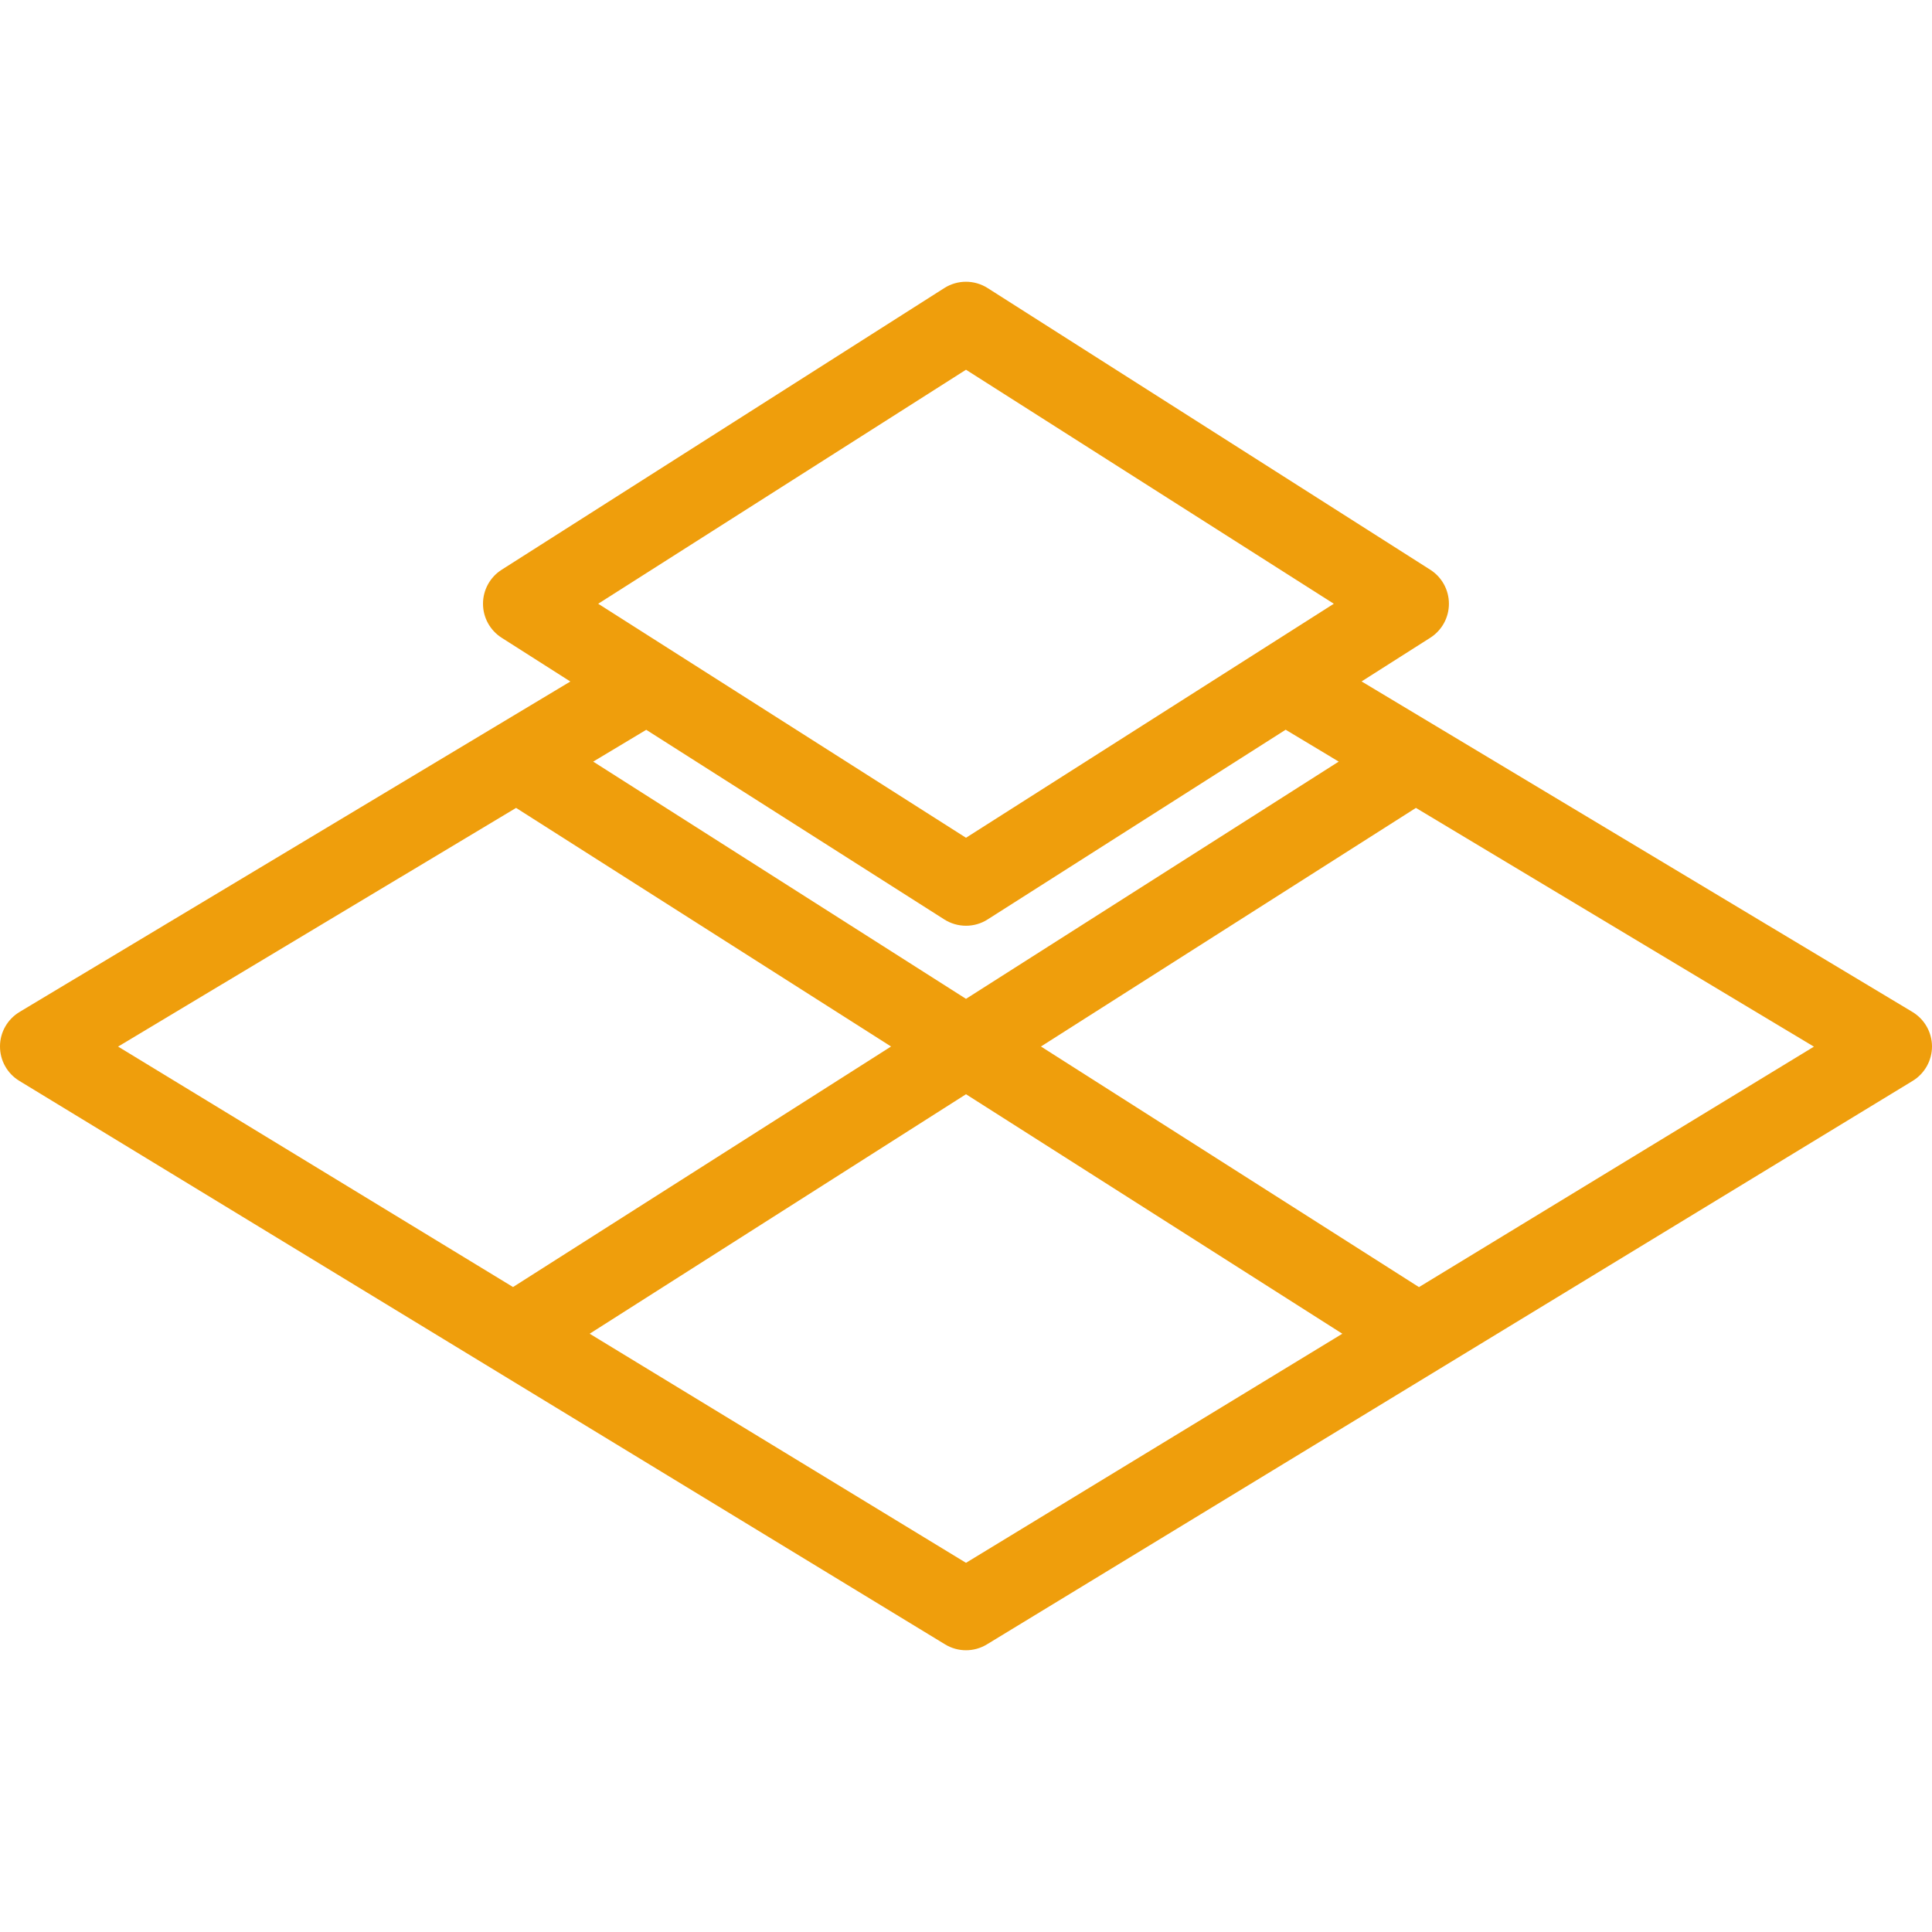 <svg width="512" height="512" viewBox="0 0 512 512" fill="none" xmlns="http://www.w3.org/2000/svg">
<g clip-path="url(#clip0_1095_303)">
<path d="M506.816 268.181L360.832 180.586L379.051 169.002C382.123 167.039 383.979 163.647 383.979 159.999C383.979 156.351 382.123 152.959 379.051 150.996L261.718 76.331C260.005 75.244 258.019 74.667 255.99 74.667C253.961 74.667 251.975 75.244 250.262 76.331L132.929 150.998C129.856 152.96 128 156.352 128 160C128 163.648 129.856 167.04 132.928 169.003L151.147 180.608L5.184 268.181C1.984 270.101 5.85052e-06 273.557 5.85052e-06 277.29C-0.01 279.128 0.456 280.937 1.354 282.541C2.251 284.145 3.549 285.489 5.12 286.442L250.453 435.775C252.123 436.796 254.043 437.335 256 437.332C257.957 437.335 259.877 436.796 261.547 435.775L506.88 286.443C508.446 285.484 509.74 284.139 510.637 282.537C511.533 280.934 512.003 279.127 512 277.291C511.991 275.455 511.509 273.653 510.601 272.057C509.693 270.462 508.389 269.127 506.816 268.181ZM256 97.984L353.472 160L256 222.016L158.528 160L256 97.984ZM171.264 193.408L250.261 243.669C251.978 244.755 253.968 245.332 256 245.333C257.984 245.333 259.989 244.778 261.717 243.669L340.714 193.386L354.773 201.834L256 264.704L157.205 201.835L171.264 193.408ZM31.296 277.355L136.768 214.102L236.139 277.334L135.958 341.078L31.296 277.355ZM256 414.165L156.267 353.45L256 289.984L355.733 353.451L256 414.165ZM376.043 341.099L275.862 277.334L375.233 214.102L480.705 277.377L376.043 341.099Z" fill="#EF9E0C"/>
</g>
<defs>
<clipPath id="clip0_1095_303">
<rect width="512" height="512" fill="white"/>
</clipPath>
</defs>
</svg>
